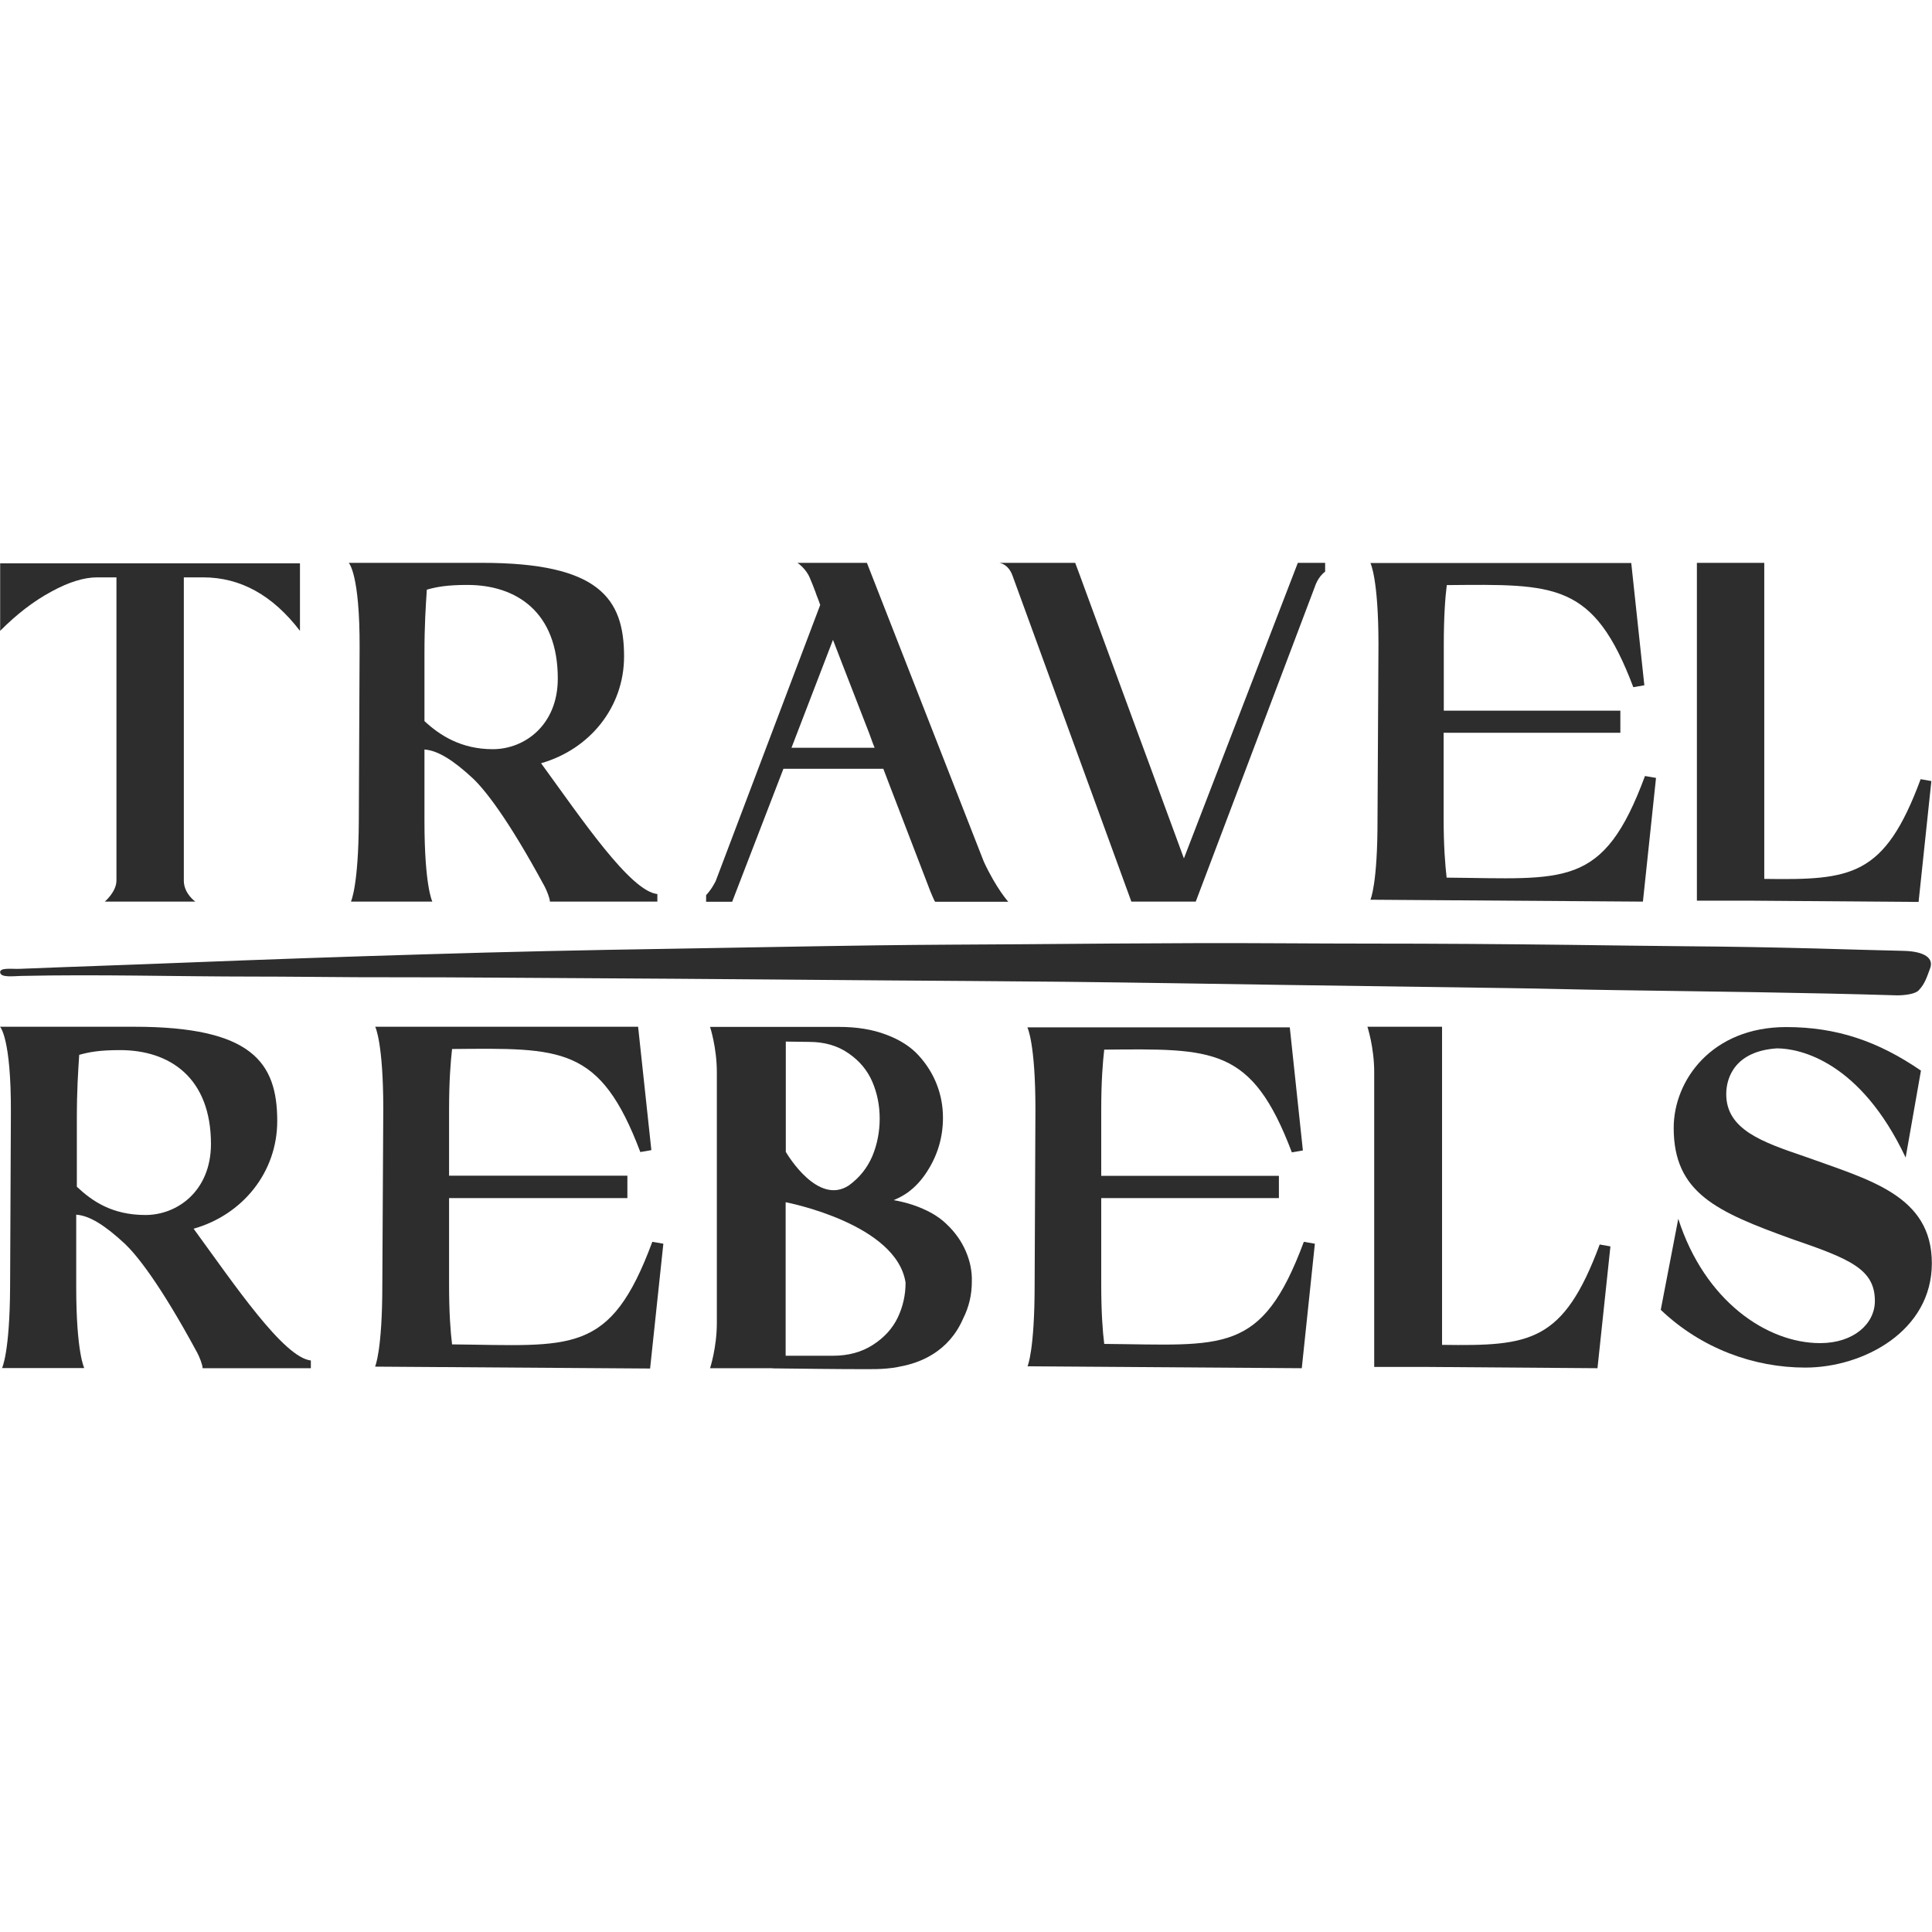 <svg xmlns="http://www.w3.org/2000/svg" xmlns:xlink="http://www.w3.org/1999/xlink" version="1.1" id="Laag_2_00000090289753682810950080000005890425429389376915_" x="0px" y="0px" viewBox="0 0 1224.4 1224.4" style="enable-background:new 0 0 1224.4 1224.4;" xml:space="preserve"> <style type="text/css"> .st0{fill:#2D2D2D;} </style> <path class="st0" d="M868.5,570.2l172.7,1.2l8.3-78.4l-7-1.2c-26.5,71.7-50.4,65-125.7,64.4c-0.9-7.9-1.9-19.8-1.9-37.5v-54.3h112 v-14H915v-41.8c0-18,0.9-29.9,1.9-37.8c68.7-0.6,93-2.1,118.2,64.7l7-1.2l-8.3-77.5H868.5c0,0,5.1,9.8,5.1,51.6l-0.6,110.4 C873.1,560.5,868.5,570.2,868.5,570.2L868.5,570.2z"></path> <path class="st0" d="M227.4,520.3c-0.2,41.4-5,51.1-5,51.1H274c0,0-5-9.7-5-51.1V475c8.4,0.6,18.1,6.6,30.8,18.4 c7.3,7,21.6,24.5,45.3,68.3c1.3,2.4,3.4,7.6,3.4,9.7h68.1v-4.8c-17.2-1.8-47.9-47.5-73.7-82.9c30.8-8.8,52.6-35.4,52.6-67.7 c0-36.9-16-59.3-89.9-59.3H221c0,0,7.1,6.7,6.9,54.1L227.4,520.3z M269,414.2c0-18.5,0.8-29.6,1.5-40.5c6.3-1.8,13.1-3,25.7-3 c31.1,0,57.3,17.2,57.3,59.3c0,29.6-21.1,44.8-41.2,44.8s-33.6-8.8-43.3-17.8V414.2L269,414.2z"></path> <path class="st0" d="M61.6,365.9h12.2V558c0,7.2-7.4,13.4-7.4,13.4h57.4c0,0-7.1-4.9-7.3-13V365.9h12.2c23.7,0,44.1,11.3,61.4,33.9 v-42.8H0.1v42.8c10.4-10.5,21.2-18.8,32.3-24.8C43.5,368.9,53.2,365.9,61.6,365.9L61.6,365.9z"></path> <path class="st0" d="M496.5,487.2h63.3c1.5,3.9,3,7.8,4.5,11.8c4.6,12,9.2,23.9,13.8,35.9c3.9,10.1,7.7,20.1,11.6,30.2 c0.2,0.4,2.6,6.4,3,6.4h46.3c0,0-7.6-8.4-15.5-25.4l-74.1-189.4h-40h-4c0,0,5.4,3.6,7.8,9.5c1.3,3,2.5,6,3.6,9 c0.5,1.5,1,2.9,1.6,4.3c0.5,1.3,1,2.6,1.4,3.9l-66.2,174.9c0,0-2.4,5.1-6.1,9v4.2H464L496.5,487.2L496.5,487.2z M527.9,405.5 c1.7,4.5,3.5,9,5.2,13.5c6,15.4,11.9,30.7,17.9,46.1c1.1,2.9,1.9,5.5,3.3,8.8h-52.7L527.9,405.5L527.9,405.5z"></path> <path class="st0" d="M641.6,364.6l75.4,206.8h19.9c5.5,0,5.6,0,14.2,0h6.7l75.5-199.6c0,0,1.8-6.1,6.5-9.5v-5.6h-17.3L750.3,544 c-4.2-11.5-8.5-23-12.7-34.5c-5.9-16.1-11.8-32.3-17.8-48.4c-6.1-16.6-12.2-33.2-18.3-49.8c-4.8-13-9.5-25.9-14.3-38.9 c-1.9-5.2-3.8-10.5-5.8-15.7h-48.1C633.4,356.7,638.9,357.3,641.6,364.6L641.6,364.6z"></path> <path class="st0" d="M699.8,851.7c-1-8-1.9-20-1.9-37.8v-54.6h112.6v-14.1H697.9v-42c0-18.1,1-30.1,1.9-38 c69.1-0.6,93.5-2.1,118.9,65.1l7-1.2l-8.3-78H651.1c0,0,5.1,9.8,5.1,51.9L655.7,814c0,42-4.5,51.9-4.5,51.9l173.8,1.2l8.3-78.9 l-7-1.2C799.5,859.1,775.5,852.3,699.8,851.7L699.8,851.7z"></path> <path class="st0" d="M286.5,852c-1-8-1.9-20-1.9-37.9v-54.8h113v-14.2h-113V703c0-18.2,1-30.2,1.9-38.2 c69.3-0.6,93.8-2.2,119.3,65.3l7-1.2l-8.4-78.2H237.8c0,0,5.1,9.9,5.1,52l-0.6,111.4c0,42.2-4.6,52-4.6,52l174.3,1.2l8.4-79.1 l-7-1.2C386.6,859.4,362.5,852.7,286.5,852L286.5,852z"></path> <path class="st0" d="M122.7,778.7c31-8.8,53-35.7,53-68.3c0-37.2-16.2-59.7-90.6-59.7H0c0,0,7.1,6.7,6.9,54.5L6.4,815.5 C6.2,857.3,1.3,867,1.3,867h52.1c0,0-5.1-9.8-5.1-51.5v-45.7c8.5,0.6,18.2,6.7,31,18.6c7.3,7,21.8,24.7,45.7,68.9 c1.3,2.4,3.4,7.6,3.4,9.8H197v-4.9C179.7,860.3,148.7,814.3,122.7,778.7L122.7,778.7z M92.2,770c-21.2,0-33.8-8.8-43.5-17.9v-42.9 c0-18.5,0.8-29.8,1.5-40.7c6.4-1.8,13.1-3,25.9-3c31.3,0,57.6,17.3,57.6,59.6C133.6,754.8,112.4,770,92.2,770L92.2,770z"></path> <path class="st0" d="M1144.2,733.1c-27.4-9.3-50.2-17.2-50.2-39.7c0-11.2,6.2-27.3,32.1-29c14.8,0,52.9,8.4,81.6,69.2l9.7-55.1 c-27.1-18.6-53.4-27.6-85.4-27.6c-47.2,0-71.3,33.8-71.3,63.9c0,41.3,27.4,53.2,74.6,70.3c37,12.7,52.9,19.1,52.9,39.4 c0,14.4-13.4,26.7-34.7,26.7c-33.7,0-73.2-26.7-89.9-78.8l-11.1,57.7c25.7,24.5,59,36.6,91.6,36.6c36.8,0,80.2-23.1,80.2-66.1 S1184.8,747.8,1144.2,733.1L1144.2,733.1z"></path> <path class="st0" d="M913.9,852.3V650.7h-47.3c0,0,4.3,13.1,4.3,28.8v186.8h32.9c0.5,0,1,0,1.5,0l107.1,0.8l8.2-77.2l-6.8-1.2 C990.7,851,969.6,853.1,913.9,852.3L913.9,852.3z"></path> <path class="st0" d="M1108,570.8c0.5,0,1,0,1.5,0l106.4,0.8l8.1-76.6l-6.8-1.2c-22.9,61.9-43.8,64-99.1,63.2V356.7h-42.7v214.1H1108 L1108,570.8z"></path> <path class="st0" d="M1215.9,627.7c4.2-4.4,5.3-8.8,7.2-13.7c2.8-6.9-3.7-11.1-16.8-11.4c-18.4-0.4-36.8-1-55.3-1.5 c-27-0.7-54.1-1.2-81.1-1.4c-25.1-0.2-50.1-0.6-75.2-0.9c-42.3-0.5-84.5-0.8-126.8-0.8c-36,0-72-0.4-108-0.3 c-37.1,0.1-74.2,0.4-111.3,0.7c-30.9,0.2-61.7,0.3-92.6,0.7c-44.1,0.6-88.2,1.5-132.3,2.2c-51.5,0.8-103,1.9-154.4,3.5 c-51,1.5-102,3.3-153,5.3c-34.6,1.4-69.3,2.5-103.9,3.9c-4.6,0.2-12.7-1-12.3,2.3c0.4,3.4,8.4,2.3,13.1,2.2 c49.2-1.1,98.6,0.4,147.9,0.4c21.5,0,43,0.3,64.6,0.4c25,0.1,50,0,75.1,0.2c21.9,0.1,43.8,0.3,65.8,0.4c38.8,0.2,77.5,0.5,116.3,0.8 c24.7,0.2,49.4,0.4,74,0.6c39.2,0.3,78.4,0.5,117.5,0.9c46.6,0.5,93.3,1.3,139.9,2c47,0.7,94.1,1.3,141.1,2 c23.1,0.3,46.3,1,69.4,1.3c59.2,0.9,118.4,1.5,177.5,3.3C1207.5,630.8,1213.7,629.9,1215.9,627.7L1215.9,627.7z"></path> <path class="st0" d="M612,792.8c-2.7-6.2-6.7-11.9-12.1-17c-5.3-5.2-12.5-9.2-21.7-12.3c-3.7-1.2-7.7-2.2-11.8-2.9 c0.1-0.1,0.3-0.1,0.4-0.2c2.8-1.2,5.5-2.6,8.1-4.4c5.1-3.6,9.4-8.4,12.8-13.8c6.6-10.3,9.9-21.6,9.9-33.8c0-7.4-1.3-14.4-3.9-21.1 s-6.4-12.8-11.5-18.4s-12-10-20.6-13.2c-8.7-3.3-18.6-4.9-29.8-4.9h-81.8c0,0,4.3,13.1,4.3,28.7v158.9c0,15.6-4.3,28.7-4.3,28.7 h39.6v0.1c19.8,0.2,39.7,0.5,59.5,0.5c4.3,0,8.6,0,12.8-0.4c2.7-0.2,5.6-0.6,8.2-1.2l0,0c13-2.3,31.2-9.4,40.3-30.5 c3.7-7.3,5.5-15.1,5.5-23.4C616.1,805.5,614.7,799,612,792.8L612,792.8z M512.8,660.3c9.7,0,18,2.4,24.9,7.2c7,4.8,12,10.8,15.1,18 c3.1,7.2,4.7,15,4.7,23.4s-1.6,16.5-4.7,23.9c-3.2,7.4-8.1,13.6-14.9,18.5c-19.4,12.7-38.5-18.9-39.9-21.3v-69.9L512.8,660.3 L512.8,660.3z M528,859.2h-30.1v-97.3c2.6,0.5,70.4,14.1,76,51c0,7.9-1.7,15.3-5,22.2c-3.3,6.8-8.5,12.6-15.7,17.2 C546.1,856.9,537.6,859.2,528,859.2L528,859.2z"></path> </svg>